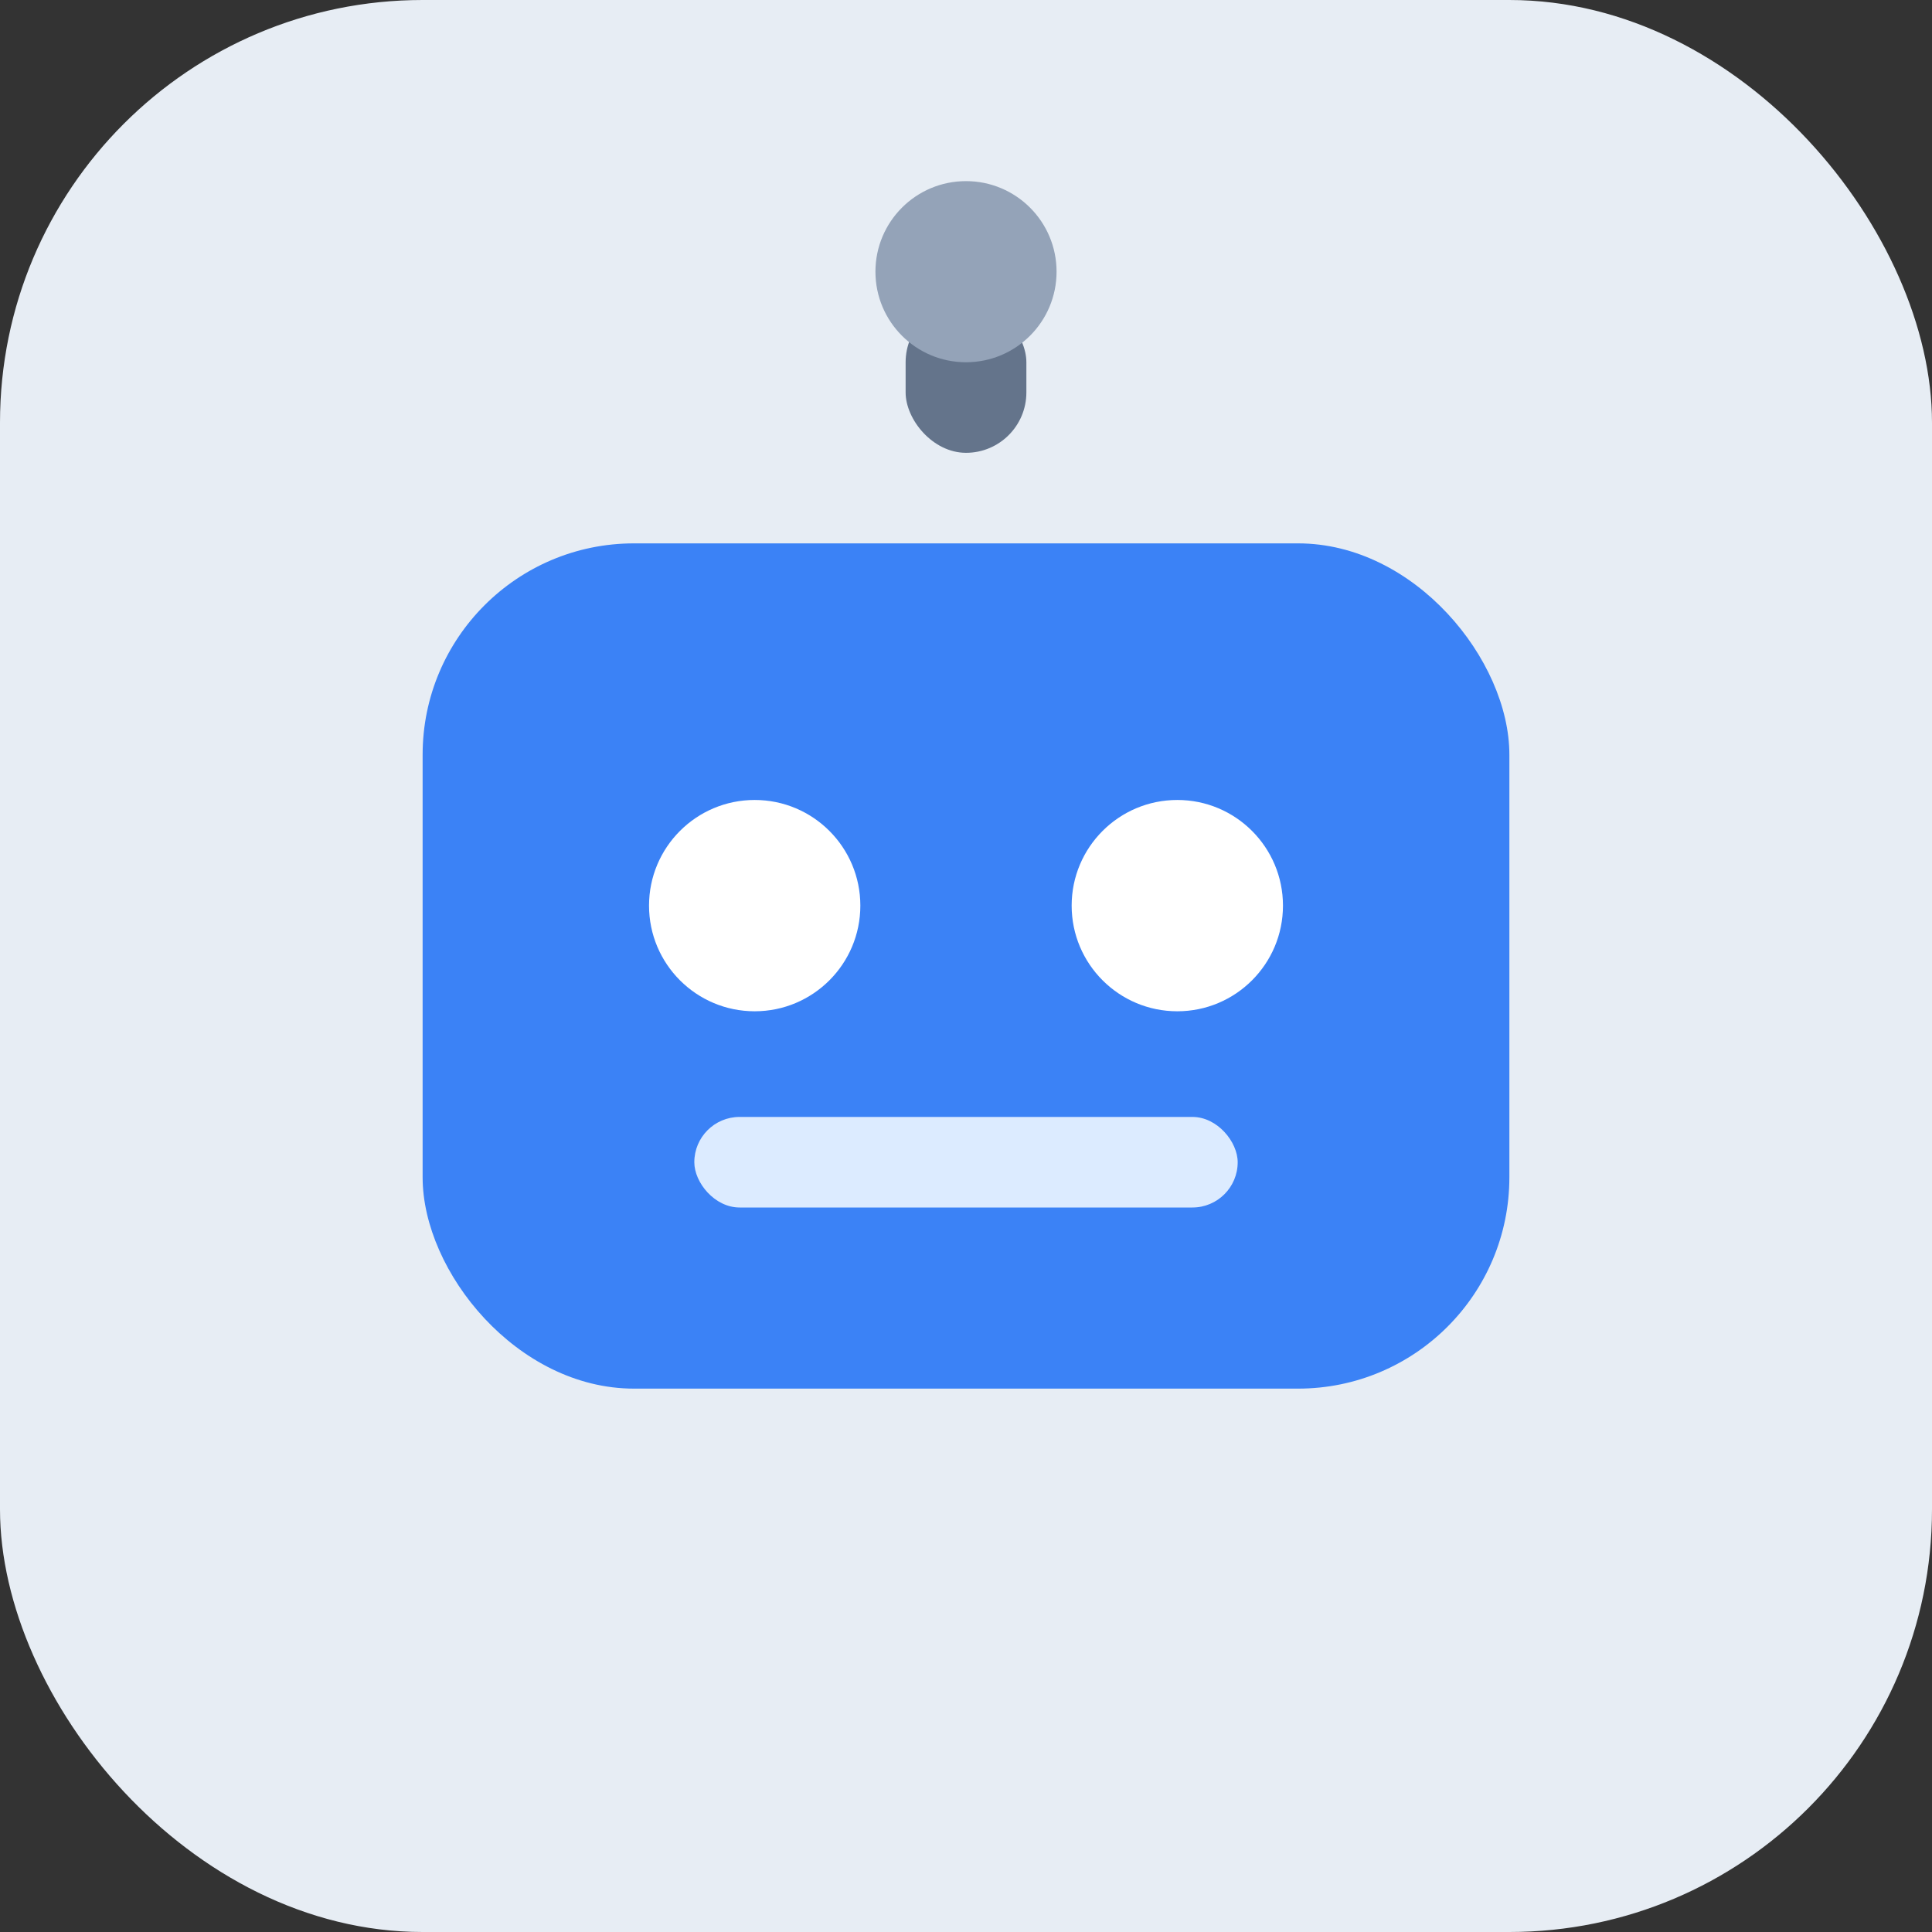 <svg xmlns="http://www.w3.org/2000/svg" width="128" height="128" viewBox="0 0 128 128">
  <rect x="0" y="0" width="128" height="128" fill="#333333" stroke="none"/>
  <rect width="128" height="128" rx="28" fill="#E7EDF4"/>
  <rect x="28" y="36" width="72" height="56" rx="14" fill="#3B82F6"/>
  <circle cx="50" cy="60" r="7" fill="#FFFFFF"/>
  <circle cx="78" cy="60" r="7" fill="#FFFFFF"/>
  <rect x="46" y="74" width="36" height="6" rx="3" fill="#DCEBFF"/>
  <rect x="60" y="20" width="8" height="10" rx="4" fill="#64748B"/>
  <circle cx="64" cy="18" r="6" fill="#94A3B8"/>
</svg>
